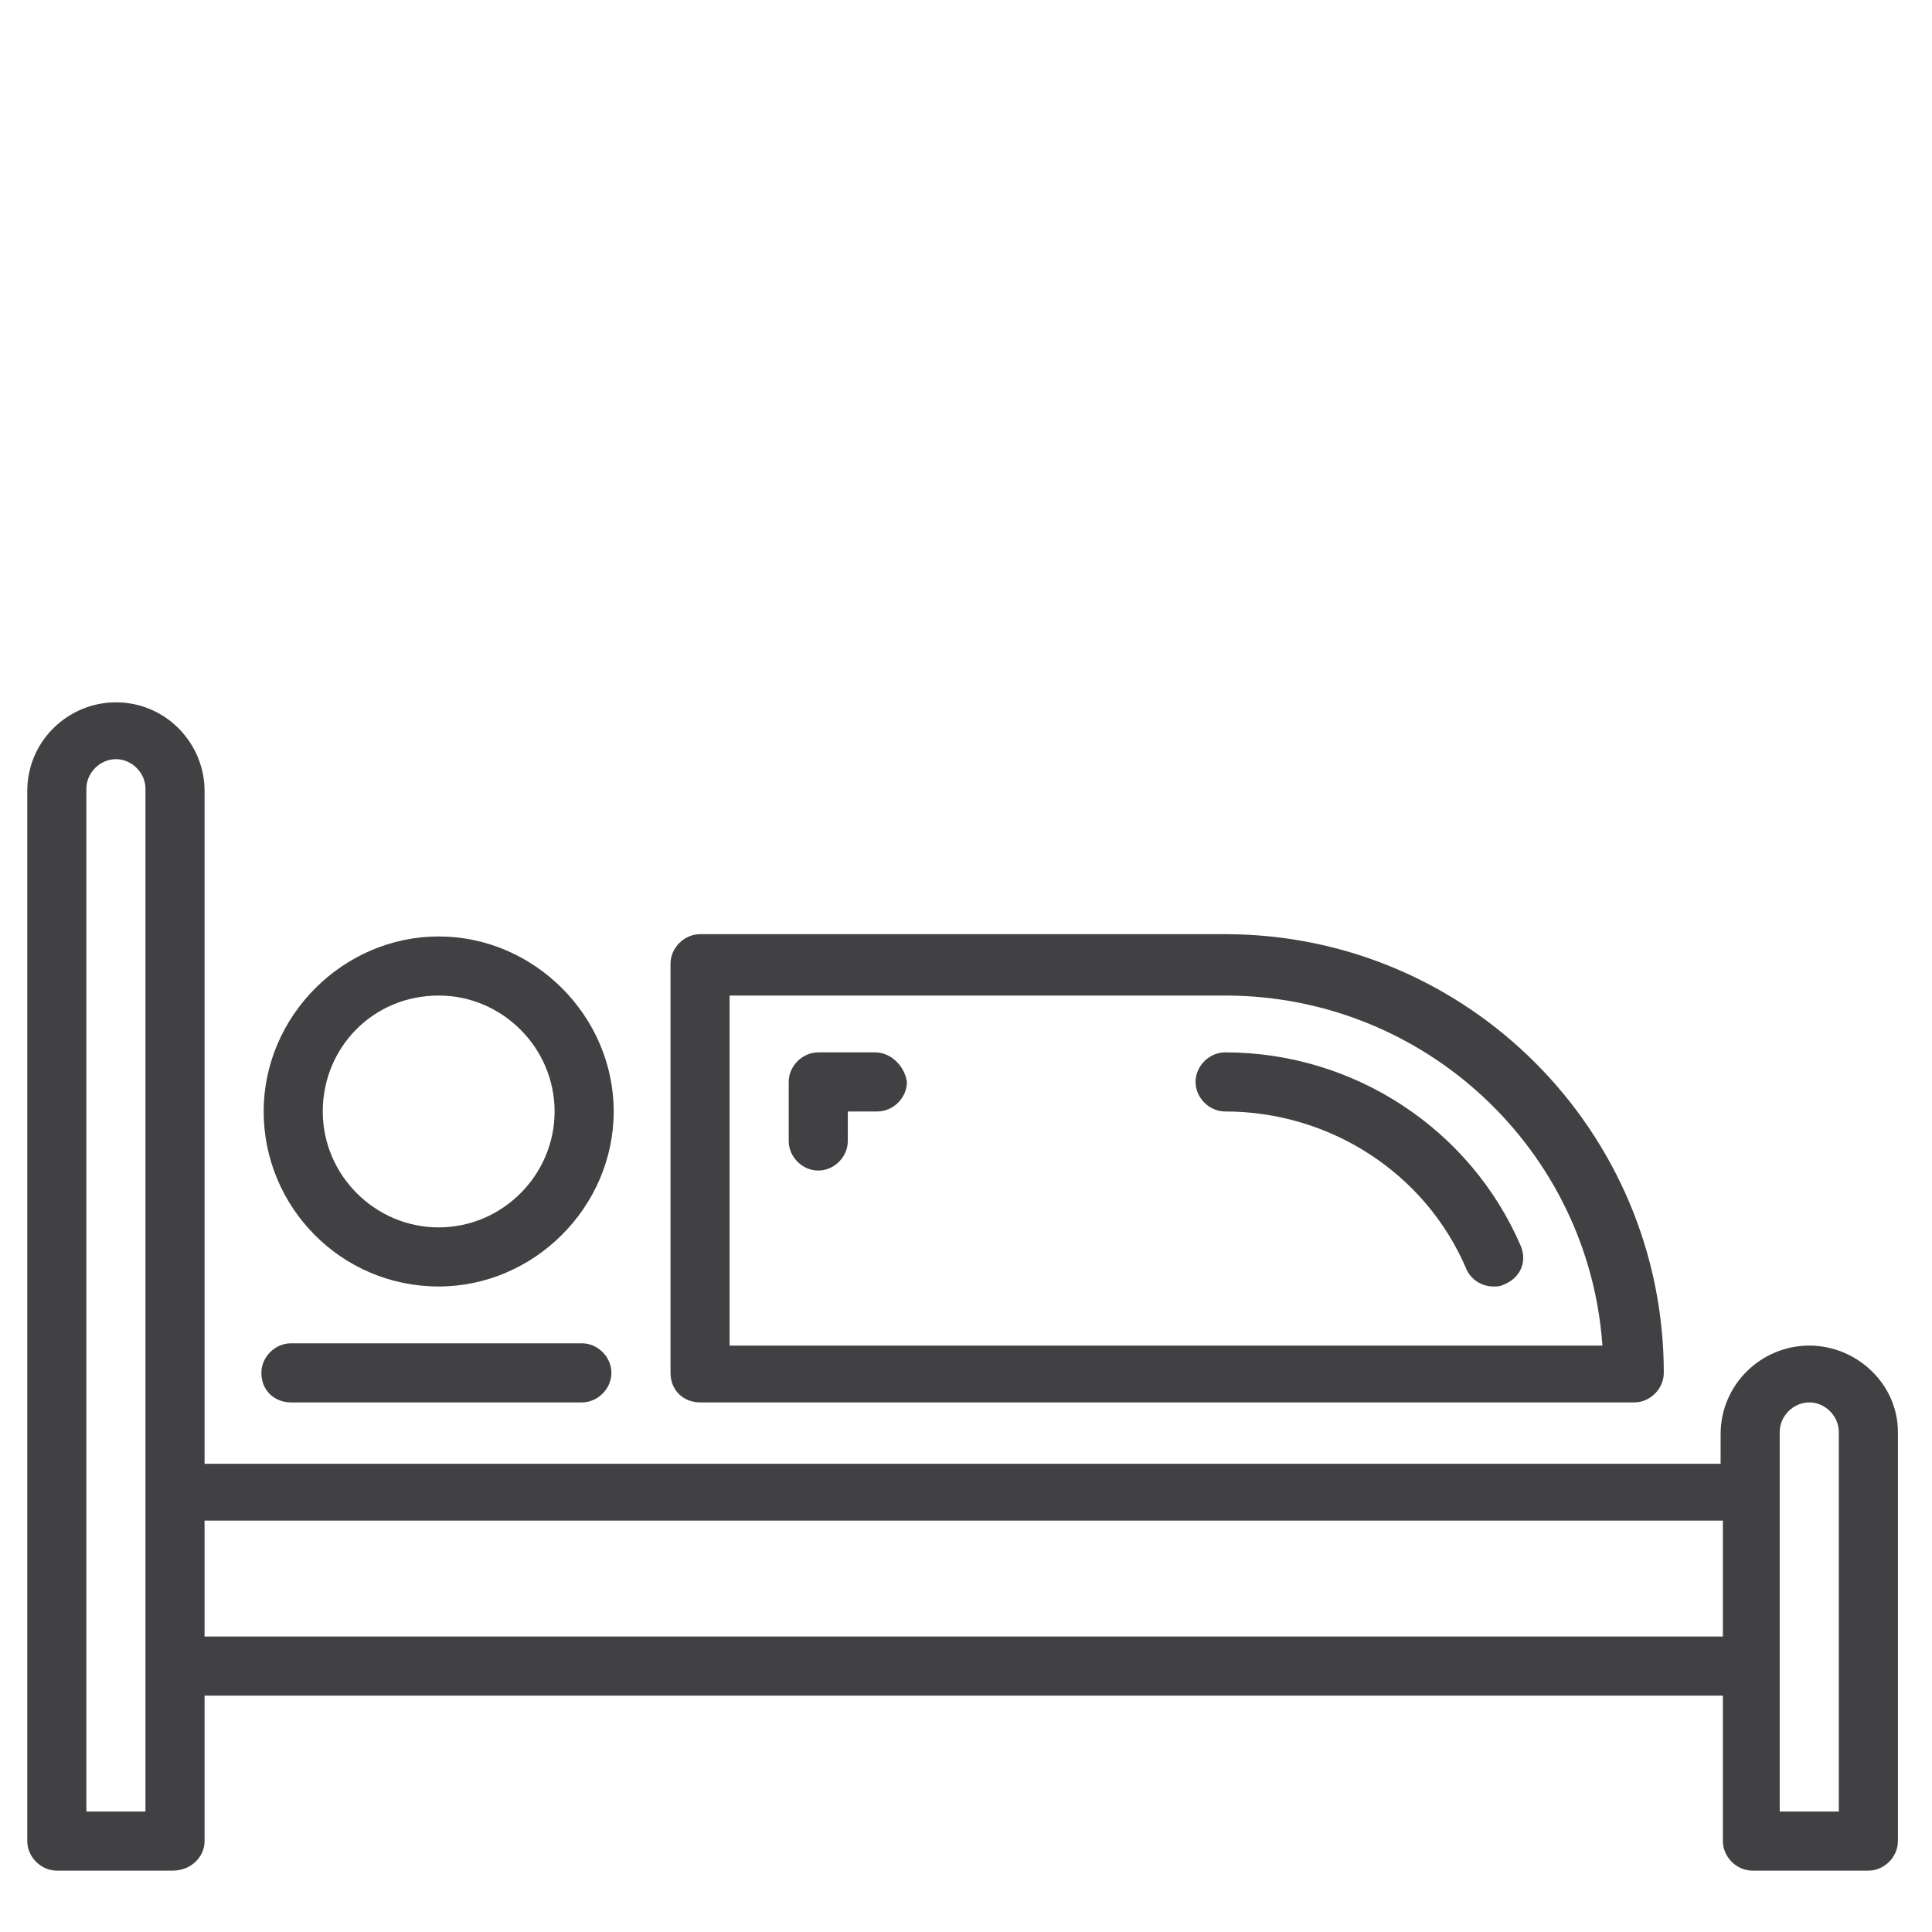 <?xml version="1.0" encoding="utf-8"?>
<!-- Generator: Adobe Illustrator 22.1.0, SVG Export Plug-In . SVG Version: 6.00 Build 0)  -->
<svg version="1.1" id="Layer_1" xmlns="http://www.w3.org/2000/svg" xmlns:xlink="http://www.w3.org/1999/xlink" x="0px" y="0px"
	 width="85px" height="85px" viewBox="0 0 85 85" style="enable-background:new 0 0 85 85;" xml:space="preserve">
<style type="text/css">
	.st0{fill:#414042;}
</style>
<g>
	<path class="st0" d="M79.6,59.2c-2.1,0-3.9,1.7-3.9,3.9v1.3H9V34.8c0-2.1-1.7-3.9-3.9-3.9c-2.1,0-3.9,1.7-3.9,3.9V81
		c0,0.7,0.6,1.3,1.3,1.3h5.1C8.4,82.3,9,81.7,9,81v-6.4h66.8V81c0,0.7,0.6,1.3,1.3,1.3h5.1c0.7,0,1.3-0.6,1.3-1.3V63
		C83.5,60.9,81.7,59.2,79.6,59.2z M6.4,65.6v7.7v6.4H3.8v-45c0-0.7,0.6-1.3,1.3-1.3s1.3,0.6,1.3,1.3C6.4,34.7,6.4,65.6,6.4,65.6z
		 M75.8,72H9v-5.1h66.8V72z M80.9,79.7h-2.6v-6.4v-7.7V63c0-0.7,0.6-1.3,1.3-1.3c0.7,0,1.3,0.6,1.3,1.3C80.9,63,80.9,79.7,80.9,79.7
		z"/>
	<path class="st0" d="M30.8,61.7h41.1c0.7,0,1.3-0.6,1.3-1.3c0-10.6-8.6-19.3-19.3-19.3H30.8c-0.7,0-1.3,0.6-1.3,1.3v18
		C29.5,61.2,30.1,61.7,30.8,61.7z M32.1,43.8h21.8c8.8,0,16,6.8,16.6,15.4H32.1V43.8z"/>
	<path class="st0" d="M19.3,56.6c4.2,0,7.7-3.5,7.7-7.7s-3.5-7.7-7.7-7.7s-7.7,3.5-7.7,7.7S15,56.6,19.3,56.6z M19.3,43.8
		c2.8,0,5.1,2.3,5.1,5.1S22.1,54,19.3,54s-5.1-2.3-5.1-5.1S16.4,43.8,19.3,43.8z"/>
	<path class="st0" d="M12.8,61.7h12.8c0.7,0,1.3-0.6,1.3-1.3s-0.6-1.3-1.3-1.3H12.8c-0.7,0-1.3,0.6-1.3,1.3
		C11.5,61.2,12.1,61.7,12.8,61.7z"/>
	<path class="st0" d="M66.9,54.8c-2.2-5.1-7.3-8.5-13-8.5c-0.7,0-1.3,0.6-1.3,1.3s0.6,1.3,1.3,1.3c4.6,0,8.8,2.7,10.6,6.9
		c0.2,0.5,0.7,0.8,1.2,0.8c0.2,0,0.3,0,0.5-0.1C66.9,56.2,67.2,55.5,66.9,54.8z"/>
	<path class="st0" d="M38.5,46.3H36c-0.7,0-1.3,0.6-1.3,1.3v2.6c0,0.7,0.6,1.3,1.3,1.3s1.3-0.6,1.3-1.3v-1.3h1.3
		c0.7,0,1.3-0.6,1.3-1.3C39.8,46.9,39.2,46.3,38.5,46.3z"/>
</g>
</svg>
